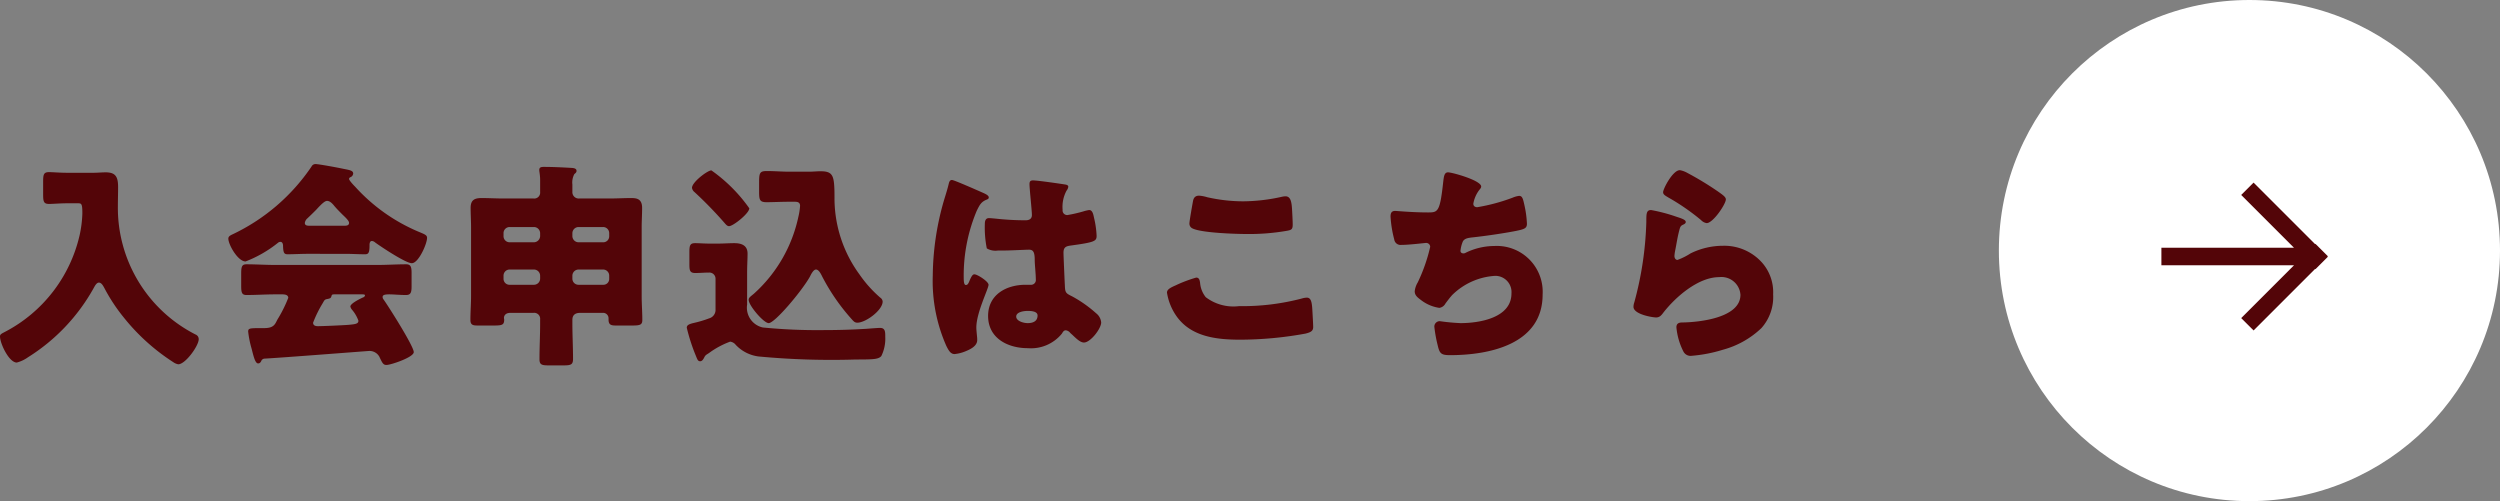 <svg xmlns="http://www.w3.org/2000/svg" width="229.48" height="46" viewBox="0 0 229.48 46">
  <rect x="0" y="0" width="229.48" height="46" fill="#808080" stroke="none"/>
  <g id="グループ_913" data-name="グループ 913" transform="translate(-33.52 -22)">
    <g id="グループ_911" data-name="グループ 911">
      <path id="パス_1330" data-name="パス 1330" d="M-75.34-13.34c.34,0,.42.02.42.94a10.717,10.717,0,0,1-.24,1.94,13.365,13.365,0,0,1-6.86,8.92c-.3.16-.46.22-.46.42,0,.64.82,2.4,1.54,2.4A3.156,3.156,0,0,0-79.92.8a17.541,17.541,0,0,0,6.04-6.36c.1-.18.26-.5.48-.5.24,0,.4.32.5.5a16.156,16.156,0,0,0,1.78,2.7,18.855,18.855,0,0,0,4.54,4.1,1.154,1.154,0,0,0,.46.2c.66,0,1.88-1.7,1.88-2.3a.458.458,0,0,0-.3-.44,13.046,13.046,0,0,1-7.12-11.76c0-.6.02-1.18.02-1.78,0-.94-.24-1.34-1.14-1.34-.38,0-.76.04-1.14.04H-76.3c-.7,0-1.34-.06-1.68-.06-.5,0-.54.24-.54.88v1.16c0,.64.04.88.54.88.36,0,1.02-.06,1.68-.06Zm22.5,9.14c.14-.26.18-.32.44-.36.2-.04.3-.08.34-.24.04-.18.1-.18.32-.18h2.5c.2,0,.26.02.26.1,0,.1-.14.18-.22.2-.38.18-1.12.56-1.12.82a.735.735,0,0,0,.16.3,3.19,3.19,0,0,1,.58,1c0,.28-.26.32-.94.38-.54.04-2.32.12-2.78.12-.22,0-.44-.06-.44-.32A10.905,10.905,0,0,1-52.84-4.2ZM-58.22.92c1.54-.08,9.46-.7,9.56-.7a1.029,1.029,0,0,1,1,.52c.28.6.36.76.66.76.38,0,2.5-.7,2.5-1.18,0-.54-2.32-4.2-2.78-4.84a.364.364,0,0,1-.08-.22c0-.2.24-.24.62-.24.4,0,.96.06,1.52.06.42,0,.52-.2.52-.78V-6.96c0-.54-.08-.78-.5-.78-.88,0-1.76.06-2.64.06h-9.38c-.88,0-1.76-.06-2.64-.06-.44,0-.48.26-.48.88v1.08c0,.6.04.86.48.86.88,0,1.76-.06,2.64-.06h.66c.22,0,.54.04.54.32a12.047,12.047,0,0,1-1,2c-.08.16-.14.28-.18.34-.26.44-.74.44-1.22.44h-.3c-.88,0-.98.04-.98.32A9.226,9.226,0,0,0-59.38.02c.2.8.34,1.34.6,1.34.14,0,.22-.1.28-.22A.345.345,0,0,1-58.22.92Zm4.16-12.2c-.18,0-.44,0-.44-.26a.7.7,0,0,1,.24-.42c.3-.28.58-.56.8-.78.44-.48.78-.82,1-.82.28,0,.52.28.68.48.26.3.52.56.74.78.36.34.6.58.6.76,0,.26-.28.26-.44.26ZM-50.8-8.7c.6,0,1.22.04,1.82.04.3,0,.42-.1.42-.8v-.06c0-.16.04-.36.22-.36a.526.526,0,0,1,.3.14c.52.38,2.8,1.9,3.36,1.9.62,0,1.4-1.78,1.4-2.32,0-.22-.12-.3-.66-.52a16.465,16.465,0,0,1-5.94-4.18c-.12-.12-.56-.58-.56-.72a.194.194,0,0,1,.14-.16.4.4,0,0,0,.24-.32c0-.28-.28-.32-.88-.44-.56-.12-2.28-.44-2.58-.44a.4.4,0,0,0-.36.22,18.088,18.088,0,0,1-7.36,6.28c-.14.08-.28.16-.28.34,0,.56.88,2.1,1.58,2.1a11.167,11.167,0,0,0,2.96-1.7.369.369,0,0,1,.24-.1c.18,0,.24.2.24.34.02.64.08.8.42.8.56,0,1.22-.04,1.82-.04Zm17.9-1.62a.586.586,0,0,1-.56.56H-35.7a.559.559,0,0,1-.56-.56v-.28a.559.559,0,0,1,.56-.56h2.24a.572.572,0,0,1,.56.56Zm0,3.9a.571.571,0,0,1-.56.56H-35.7a.547.547,0,0,1-.56-.56V-6.7a.559.559,0,0,1,.56-.56h2.24a.572.572,0,0,1,.56.56Zm6.34-3.9a.547.547,0,0,1-.56.56h-2.26a.572.572,0,0,1-.56-.56v-.28a.572.572,0,0,1,.56-.56h2.26a.559.559,0,0,1,.56.56Zm0,3.9a.535.535,0,0,1-.56.56h-2.26a.559.559,0,0,1-.56-.56V-6.7a.572.572,0,0,1,.56-.56h2.26a.559.559,0,0,1,.56.56Zm-.62,3.14a.5.5,0,0,1,.56.5v.12c0,.5.26.54.7.54h1.46c.74,0,.94-.06.94-.52,0-.68-.06-1.46-.06-2.2v-6.28c0-.6.04-1.2.04-1.8,0-.86-.54-.9-1.02-.9-.66,0-1.34.04-2,.04H-29.3a.583.583,0,0,1-.64-.62v-.66a1.613,1.613,0,0,1,.18-.96c.12-.1.2-.16.2-.3,0-.28-.4-.26-.66-.28-.74-.04-1.56-.08-2.34-.08-.22,0-.42.02-.42.28,0,.18.08.44.08.96v1.06a.545.545,0,0,1-.62.6h-2.74c-.68,0-1.34-.04-2.02-.04-.64,0-1,.18-1,.9,0,.6.04,1.2.04,1.8v6.28c0,.74-.06,1.46-.06,2.2,0,.48.24.52.68.52h1.48c.76,0,.94-.06.94-.54,0-.06-.02-.1-.02-.16,0-.2.14-.46.58-.46h2.12a.545.545,0,0,1,.62.6v.38c0,1.1-.06,2.18-.06,3.28,0,.52.24.56.9.56h1.28c.7,0,.9-.06.9-.6,0-1.08-.06-2.16-.06-3.24v-.34c0-.46.28-.64.7-.64Zm8.22-11.48a.61.61,0,0,0,.24.4,37,37,0,0,1,2.76,2.84c.12.14.24.28.4.28.38,0,1.86-1.18,1.86-1.64a14.378,14.378,0,0,0-3.48-3.48C-17.54-16.36-18.96-15.28-18.96-14.76Zm.18,12.4c-.44.1-.66.2-.66.44A16.968,16.968,0,0,0-18.58.72c.14.36.2.44.38.44s.3-.22.38-.38c.1-.2.22-.24.4-.36A7.868,7.868,0,0,1-15.46-.64a.775.775,0,0,1,.52.3A3.487,3.487,0,0,0-12.86.72,71.266,71.266,0,0,0-3.94,1C-2.28,1-1.84.98-1.58.68a3.616,3.616,0,0,0,.36-1.76c0-.46,0-.82-.48-.82-.2,0-.96.06-1.22.08q-1.95.12-3.9.12a51,51,0,0,1-5.64-.24,1.861,1.861,0,0,1-1.44-2.1v-2.9c0-.74.04-1.3.04-1.78,0-.76-.56-.96-1.22-.96-.5,0-1,.04-1.5.04h-.76c-.48,0-.96-.04-1.34-.04-.46,0-.52.22-.52.8v1.14c0,.56.04.8.54.8.42,0,.84-.04,1.26-.04a.562.562,0,0,1,.6.58v2.8a.8.8,0,0,1-.58.82A10.394,10.394,0,0,1-18.78-2.36ZM-9.5-13.48c.3,0,.46.1.46.38a6.005,6.005,0,0,1-.16,1.02,13.174,13.174,0,0,1-4.1,7.06c-.32.26-.46.36-.46.54,0,.52,1.38,2.14,1.84,2.14.56,0,3.04-2.94,3.78-4.26.1-.2.32-.66.56-.66.26,0,.46.42.56.62A18.665,18.665,0,0,0-4.3-2.7c.18.2.28.32.52.32.76,0,2.32-1.14,2.32-1.94a.469.469,0,0,0-.22-.36A11.262,11.262,0,0,1-3.58-6.8a11.849,11.849,0,0,1-2.3-6.96c0-.44,0-.8-.02-1.1-.06-1.12-.28-1.42-1.26-1.42-.36,0-.7.04-1.06.04h-1.8c-.68,0-1.36-.06-2.06-.06-.66,0-.72.16-.72,1.06v.84c0,.76.06.96.7.96.54,0,1.32-.04,1.98-.04ZM3.14-6.68A14.718,14.718,0,0,0,4.38-.26c.22.44.4.76.76.76A3.478,3.478,0,0,0,6.16.24C6.6.06,7.22-.24,7.22-.78a2.3,2.3,0,0,0-.02-.36c-.02-.24-.06-.58-.06-.8,0-1.36,1.12-3.56,1.12-3.92,0-.3-1.02-.96-1.3-.96-.18,0-.3.24-.5.72-.06.12-.12.26-.28.26-.2,0-.2-.42-.2-.84a15.34,15.34,0,0,1,1.2-5.98c.26-.52.4-.82.92-1.02.1-.04.18-.08.18-.2s-.12-.24-.48-.4-2.7-1.2-2.9-1.2-.26.2-.3.38c-.16.66-.34,1.16-.52,1.8A25.442,25.442,0,0,0,3.14-6.68Zm9.2-8.76c-.24,0-.32.1-.32.34,0,.44.22,2.42.22,2.84,0,.36-.26.48-.58.48-.8,0-1.62-.04-2.44-.12-.18-.02-.8-.08-.92-.08-.32,0-.38.28-.38.54A9.779,9.779,0,0,0,8.1-9.2a1.555,1.555,0,0,0,1,.2h.3c.84,0,2.22-.08,2.58-.08.44,0,.52.32.52,1,0,.32.1,1.26.1,1.72a.438.438,0,0,1-.48.5h-.46c-1.76,0-3.44.9-3.44,2.86,0,2.06,1.82,2.96,3.64,2.96a3.66,3.66,0,0,0,3.12-1.32c.14-.22.2-.32.38-.32a.61.61,0,0,1,.4.24c.08.08.16.14.24.22.42.4.72.66,1.02.66.6,0,1.58-1.28,1.58-1.84a1.19,1.19,0,0,0-.46-.84A11.525,11.525,0,0,0,16-4.76c-.5-.26-.68-.3-.72-.78-.02-.28-.14-3-.14-3.26,0-.5.22-.6.66-.66,2.2-.3,2.38-.4,2.38-.9a8.521,8.521,0,0,0-.24-1.66c-.06-.3-.14-.7-.44-.7a3.158,3.158,0,0,0-.52.12,12.781,12.781,0,0,1-1.48.34.421.421,0,0,1-.44-.48,3.147,3.147,0,0,1,.36-1.76.688.688,0,0,0,.16-.36c0-.14-.16-.18-.26-.2C14.82-15.14,12.76-15.44,12.34-15.44Zm-.5,11.98c.3,0,.92.02.92.42,0,.54-.44.7-.9.7-.42,0-1.06-.2-1.06-.6C10.8-3.38,11.54-3.46,11.84-3.46ZM26.7-11.5a.479.479,0,0,0,.2.42c.68.46,4.1.56,5.04.56a20.074,20.074,0,0,0,3.62-.28c.48-.08.62-.12.62-.58,0-.34-.04-1.06-.06-1.4-.04-.7-.14-1.2-.6-1.2a1.75,1.75,0,0,0-.32.04,16.67,16.67,0,0,1-3.58.42,15.04,15.04,0,0,1-3.3-.38,3.218,3.218,0,0,0-.74-.14c-.42,0-.52.3-.56.54C26.94-13.06,26.7-11.7,26.7-11.5ZM24.64-5.14a5.144,5.144,0,0,0,.9,2.2c1.34,1.86,3.66,2.12,5.8,2.12a33.541,33.541,0,0,0,6.02-.56c.48-.12.7-.24.7-.6,0-.26-.06-1.28-.08-1.62-.04-.66-.12-1.08-.5-1.08a1.851,1.851,0,0,0-.46.08,21.44,21.44,0,0,1-5.76.7,4.2,4.2,0,0,1-3.06-.82,2.4,2.4,0,0,1-.52-1.3c-.04-.3-.1-.5-.36-.5a12.551,12.551,0,0,0-1.9.72C24.92-5.58,24.64-5.42,24.64-5.14Zm25.8-11.04c-.34,0-.38.36-.44.84-.3,2.78-.48,2.84-1.38,2.84-1.48,0-2.88-.14-3.04-.14-.34,0-.42.22-.42.52a10.7,10.7,0,0,0,.34,2.1.587.587,0,0,0,.66.5c.72,0,2.16-.18,2.26-.18a.363.363,0,0,1,.38.36,15.467,15.467,0,0,1-1.14,3.26,2,2,0,0,0-.28.82c0,.38.28.58.6.82a3.609,3.609,0,0,0,1.66.7.755.755,0,0,0,.56-.4c.18-.24.42-.56.62-.78a6.126,6.126,0,0,1,3.96-1.76,1.49,1.49,0,0,1,1.48,1.62c0,2.24-2.94,2.72-4.68,2.72a18.866,18.866,0,0,1-1.9-.18.5.5,0,0,0-.5.5,12.342,12.342,0,0,0,.3,1.68c.18.78.3.94,1.14.94,3.62,0,8.5-1,8.5-5.56A4.21,4.21,0,0,0,54.7-9.42a6.023,6.023,0,0,0-2.64.62.386.386,0,0,1-.2.06c-.16,0-.28-.08-.28-.24a3.02,3.02,0,0,1,.22-.86c.16-.28.5-.32.8-.36,1.16-.12,2.94-.38,4.06-.6.78-.16,1.02-.24,1.02-.66a9.446,9.446,0,0,0-.22-1.66c-.14-.64-.2-.9-.5-.9a2.1,2.1,0,0,0-.58.16,17.209,17.209,0,0,1-3.26.88c-.2,0-.36-.1-.36-.32a2.87,2.87,0,0,1,.56-1.28c.08-.1.16-.18.16-.3C53.48-15.44,50.82-16.18,50.44-16.18Zm19.74,1.82c0,.22.2.32.5.5a20.266,20.266,0,0,1,2.98,2.06.892.892,0,0,0,.52.28c.58,0,1.76-1.74,1.76-2.18,0-.22-.3-.42-.72-.72a28.444,28.444,0,0,0-2.8-1.7,2.2,2.2,0,0,0-.7-.26C71.06-16.38,70.18-14.66,70.18-14.36Zm-1.1,1.64c-.44,0-.44.34-.44,1.08a31.135,31.135,0,0,1-1.1,7.38,1.423,1.423,0,0,0-.08.42c0,.7,1.76.98,2.08.98s.48-.2.66-.44c1.12-1.44,3.2-3.26,5.12-3.26a1.75,1.75,0,0,1,1.96,1.62c0,2.12-3.78,2.52-5.34,2.54-.26,0-.54.06-.54.44A6.109,6.109,0,0,0,72.04.26a.739.739,0,0,0,.76.4A13.326,13.326,0,0,0,75.68.1,8.214,8.214,0,0,0,79.2-1.88a4.278,4.278,0,0,0,1.08-3.1,4.1,4.1,0,0,0-1.06-2.96,4.644,4.644,0,0,0-3.54-1.5,6.724,6.724,0,0,0-2.98.7,6.107,6.107,0,0,1-1.2.6c-.18,0-.28-.18-.28-.36a3.2,3.2,0,0,1,.06-.46c.12-.58.2-1.16.34-1.72.12-.48.14-.58.4-.7.1-.04.24-.12.24-.24,0-.22-.42-.34-.9-.5A15.434,15.434,0,0,0,69.08-12.72Z" transform="translate(116 54)" fill="#530508"/>
      <g id="グループ_751" data-name="グループ 751" transform="translate(217 22)">
        <circle id="楕円形_1539" data-name="楕円形 1539" cx="23" cy="23" r="23" fill="#fff"/>
        <circle id="楕円形_1540" data-name="楕円形 1540" cx="0.382" cy="0.382" r="0.382" transform="translate(22.391 23.17)"/>
        <path id="合体_12" data-name="合体 12" d="M7.325,12.436l4.848-4.848H0V5.982H12.172L7.325,1.135,8.461,0l5.65,5.65.029-.029,1.136,1.135-.029.029.028.028L14.14,7.95l-.028-.028-5.65,5.65Z" transform="translate(14.919 16.761)" fill="#530508"/>
      </g>
    </g>
  </g>
</svg>

